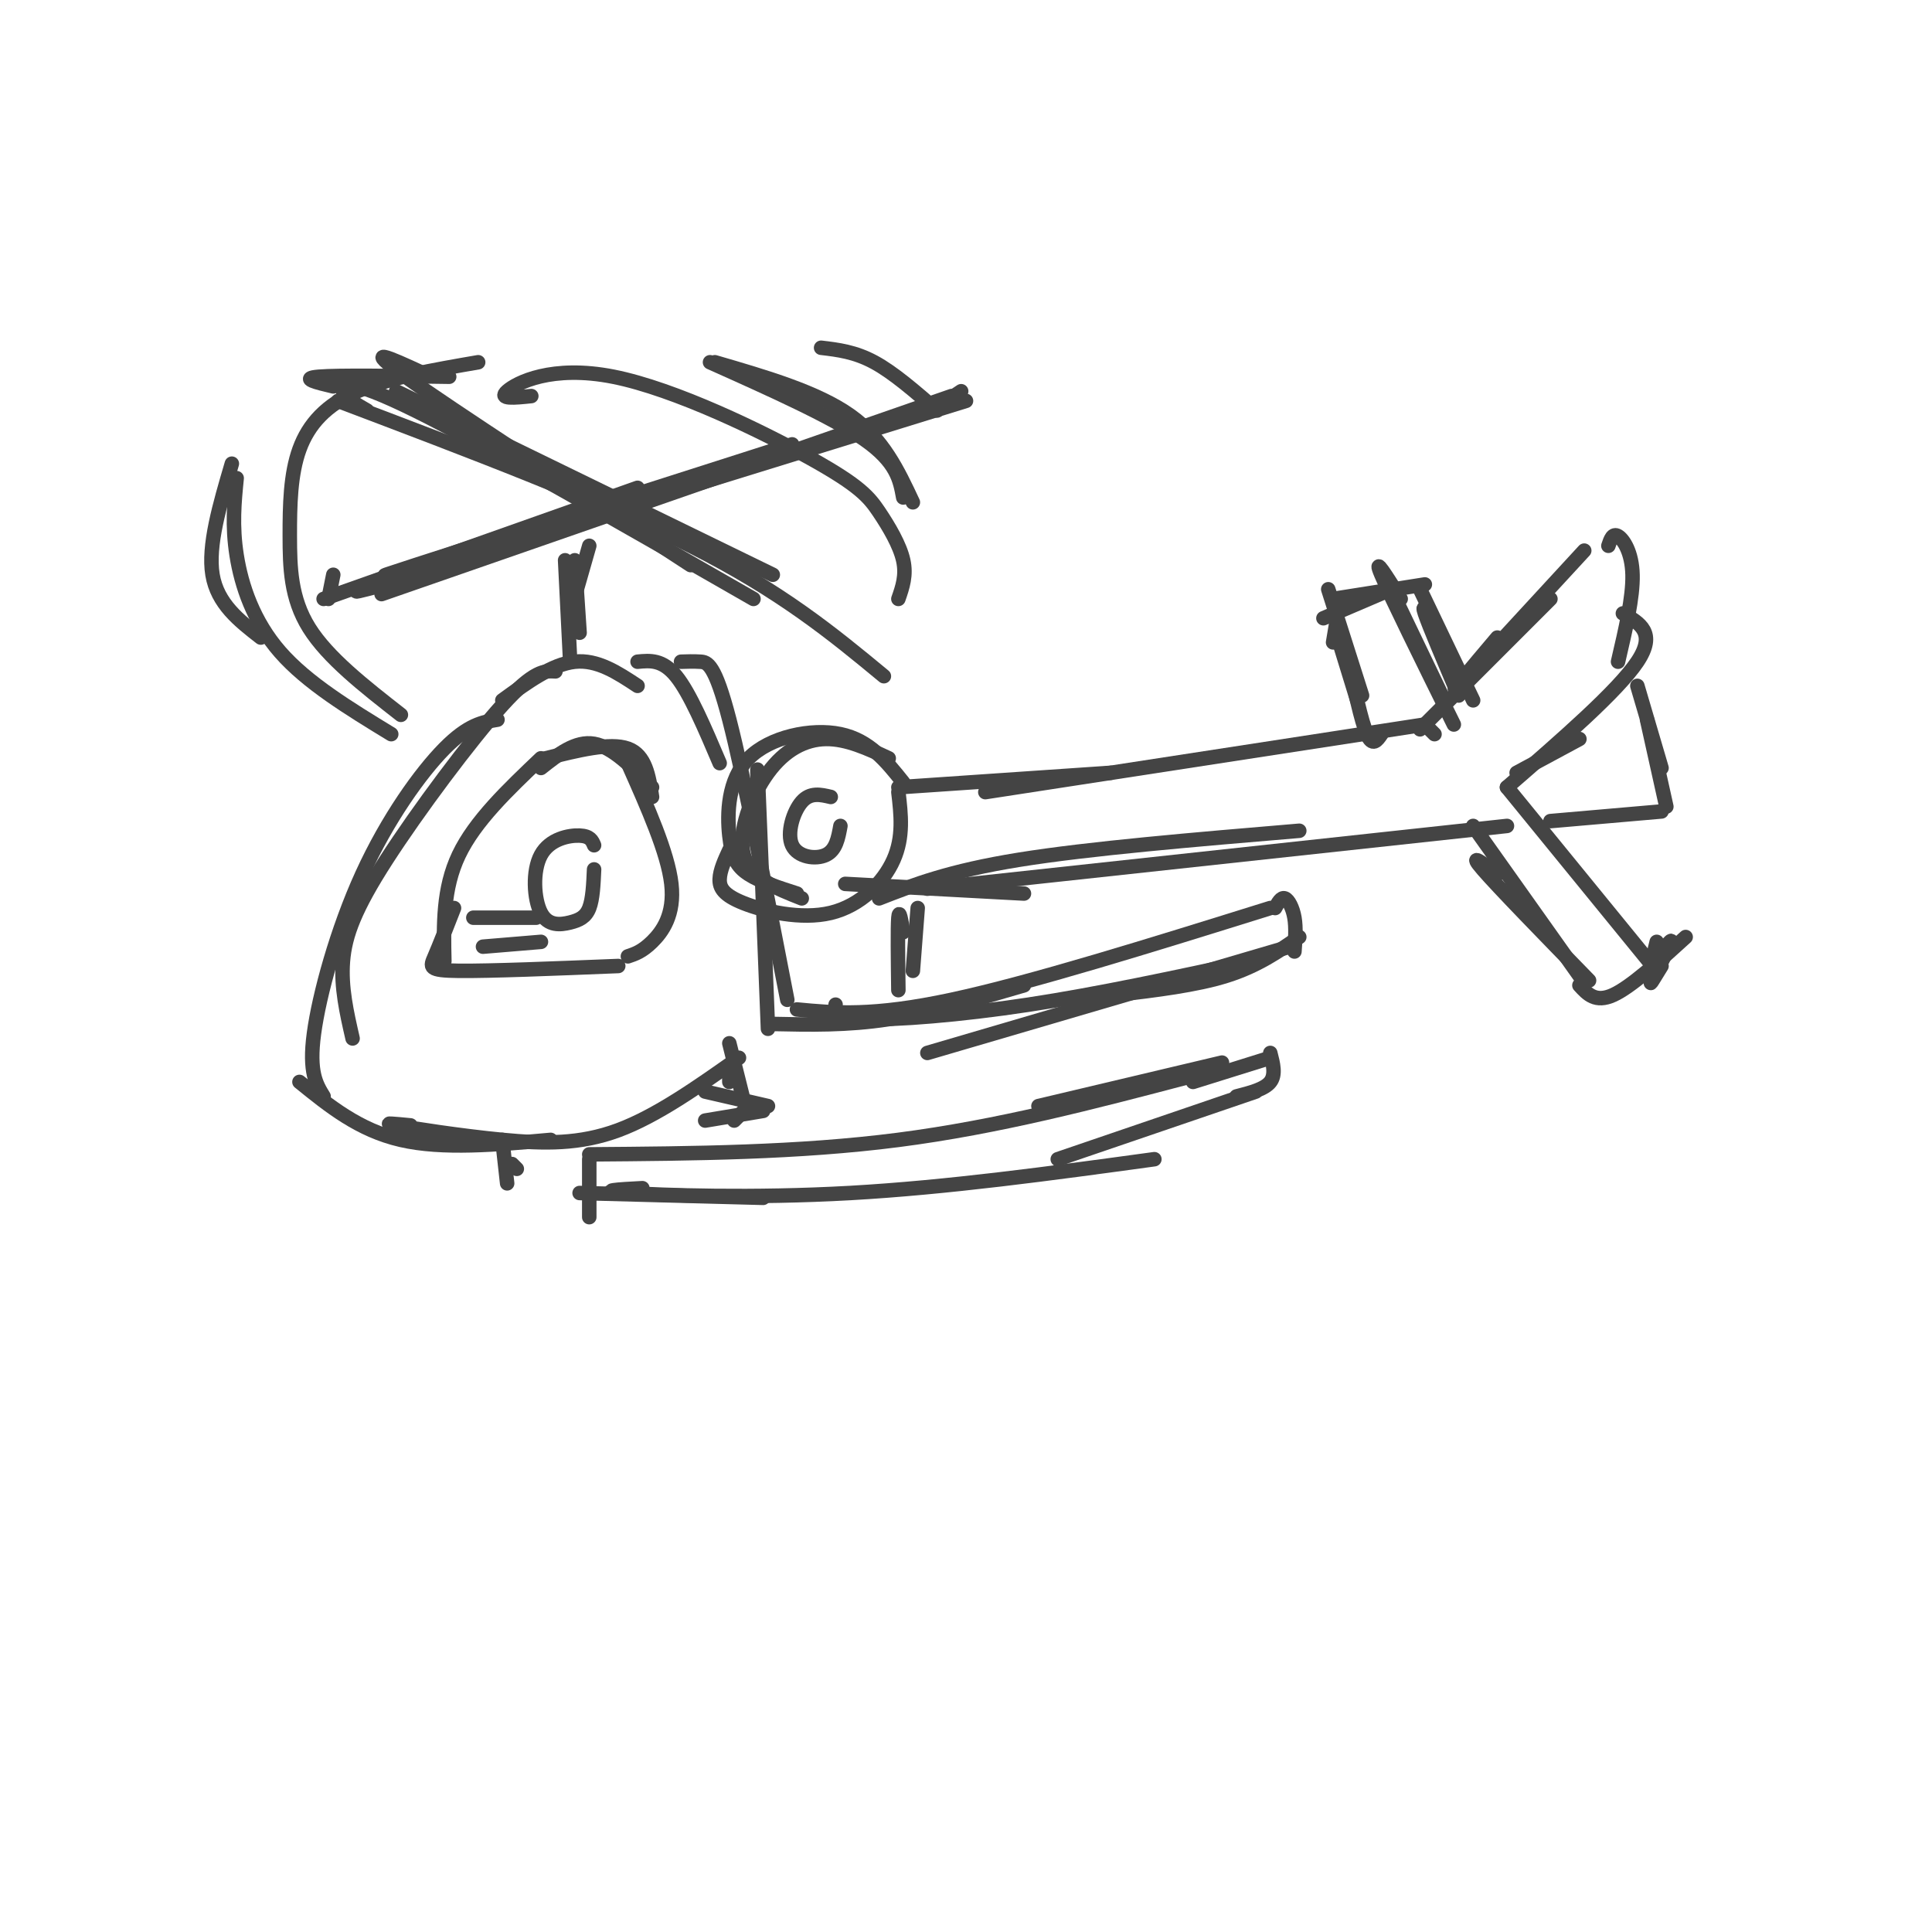 <svg viewBox='0 0 400 400' version='1.1' xmlns='http://www.w3.org/2000/svg' xmlns:xlink='http://www.w3.org/1999/xlink'><g fill='none' stroke='#444444' stroke-width='3' stroke-linecap='round' stroke-linejoin='round'><path d='M115,139c-2.214,-0.131 -4.429,-0.262 -11,7c-6.571,7.262 -17.500,21.917 -24,32c-6.500,10.083 -8.571,15.595 -9,21c-0.429,5.405 0.786,10.702 2,16'/><path d='M103,149c-3.036,0.500 -6.071,1.000 -11,6c-4.929,5.000 -11.750,14.500 -17,26c-5.250,11.500 -8.929,25.000 -10,33c-1.071,8.000 0.464,10.500 2,13'/><path d='M104,145c5.167,-3.750 10.333,-7.500 15,-8c4.667,-0.500 8.833,2.250 13,5'/><path d='M132,137c2.583,-0.250 5.167,-0.500 8,3c2.833,3.500 5.917,10.750 9,18'/><path d='M141,137c1.289,-0.044 2.578,-0.089 4,0c1.422,0.089 2.978,0.311 6,12c3.022,11.689 7.511,34.844 12,58'/><path d='M157,167c-0.167,-5.833 -0.333,-11.667 0,-4c0.333,7.667 1.167,28.833 2,50'/><path d='M62,224c6.167,5.000 12.333,10.000 21,12c8.667,2.000 19.833,1.000 31,0'/><path d='M85,233c-3.190,-0.310 -6.381,-0.619 -3,0c3.381,0.619 13.333,2.167 22,3c8.667,0.833 16.048,0.952 24,-2c7.952,-2.952 16.476,-8.976 25,-15'/><path d='M184,157c-4.357,-2.030 -8.714,-4.060 -13,-4c-4.286,0.060 -8.500,2.208 -12,7c-3.500,4.792 -6.286,12.226 -5,17c1.286,4.774 6.643,6.887 12,9'/><path d='M151,176c-0.968,2.096 -1.936,4.191 -2,6c-0.064,1.809 0.777,3.330 5,5c4.223,1.670 11.829,3.488 18,2c6.171,-1.488 10.906,-6.282 13,-11c2.094,-4.718 1.547,-9.359 1,-14'/><path d='M187,162c-3.480,-4.365 -6.960,-8.730 -13,-10c-6.040,-1.270 -14.640,0.557 -19,5c-4.360,4.443 -4.482,11.504 -4,16c0.482,4.496 1.566,6.427 4,8c2.434,1.573 6.217,2.786 10,4'/><path d='M112,157c-6.833,6.500 -13.667,13.000 -17,20c-3.333,7.000 -3.167,14.500 -3,22'/><path d='M94,188c-1.511,3.867 -3.022,7.733 -4,10c-0.978,2.267 -1.422,2.933 5,3c6.422,0.067 19.711,-0.467 33,-1'/><path d='M130,198c1.467,-0.489 2.933,-0.978 5,-3c2.067,-2.022 4.733,-5.578 4,-12c-0.733,-6.422 -4.867,-15.711 -9,-25'/><path d='M135,163c-4.083,-4.167 -8.167,-8.333 -12,-9c-3.833,-0.667 -7.417,2.167 -11,5'/><path d='M113,157c6.667,-1.667 13.333,-3.333 17,-2c3.667,1.333 4.333,5.667 5,10'/><path d='M117,116c0.000,0.000 1.000,20.000 1,20'/><path d='M119,116c0.000,0.000 1.000,15.000 1,15'/><path d='M122,113c0.000,0.000 -4.000,14.000 -4,14'/><path d='M90,116c-8.167,2.500 -16.333,5.000 -4,1c12.333,-4.000 45.167,-14.500 78,-25'/><path d='M87,119c-10.917,3.000 -21.833,6.000 -3,0c18.833,-6.000 67.417,-21.000 116,-36'/><path d='M69,119c0.000,0.000 -1.000,5.000 -1,5'/><path d='M67,124c0.000,0.000 65.000,-23.000 65,-23'/><path d='M79,123c0.000,0.000 118.000,-41.000 118,-41'/><path d='M199,81c0.000,0.000 -3.000,2.000 -3,2'/><path d='M76,85c-2.222,-1.267 -4.444,-2.533 -5,-4c-0.556,-1.467 0.556,-3.133 15,4c14.444,7.133 42.222,23.067 70,39'/><path d='M70,83c27.083,10.250 54.167,20.500 73,30c18.833,9.500 29.417,18.250 40,27'/><path d='M69,80c-3.500,-0.833 -7.000,-1.667 -3,-2c4.000,-0.333 15.500,-0.167 27,0'/><path d='M87,77c-6.167,-2.833 -12.333,-5.667 -3,1c9.333,6.667 34.167,22.833 59,39'/><path d='M82,81c0.000,0.000 78.000,38.000 78,38'/><path d='M110,82c-3.463,0.362 -6.926,0.723 -5,-1c1.926,-1.723 9.243,-5.531 22,-3c12.757,2.531 30.956,11.400 41,17c10.044,5.600 11.935,7.931 14,11c2.065,3.069 4.304,6.877 5,10c0.696,3.123 -0.152,5.562 -1,8'/><path d='M187,103c-0.667,-3.667 -1.333,-7.333 -8,-12c-6.667,-4.667 -19.333,-10.333 -32,-16'/><path d='M148,75c10.583,3.083 21.167,6.167 28,11c6.833,4.833 9.917,11.417 13,18'/><path d='M194,85c-4.500,-3.917 -9.000,-7.833 -13,-10c-4.000,-2.167 -7.500,-2.583 -11,-3'/><path d='M48,96c-2.500,8.500 -5.000,17.000 -4,23c1.000,6.000 5.500,9.500 10,13'/><path d='M49,99c-0.489,4.911 -0.978,9.822 0,16c0.978,6.178 3.422,13.622 9,20c5.578,6.378 14.289,11.689 23,17'/><path d='M83,148c-7.573,-5.915 -15.145,-11.831 -19,-18c-3.855,-6.169 -3.992,-12.592 -4,-19c-0.008,-6.408 0.113,-12.802 2,-18c1.887,-5.198 5.539,-9.199 12,-12c6.461,-2.801 15.730,-4.400 25,-6'/><path d='M104,236c0.000,0.000 1.000,9.000 1,9'/><path d='M107,242c0.000,0.000 -1.000,-1.000 -1,-1'/><path d='M172,165c-2.119,-0.500 -4.238,-1.000 -6,1c-1.762,2.000 -3.167,6.500 -2,9c1.167,2.500 4.905,3.000 7,2c2.095,-1.000 2.548,-3.500 3,-6'/><path d='M186,163c0.000,0.000 44.000,-3.000 44,-3'/><path d='M175,183c0.000,0.000 37.000,2.000 37,2'/><path d='M182,186c7.250,-2.833 14.500,-5.667 29,-8c14.500,-2.333 36.250,-4.167 58,-6'/><path d='M192,184c0.000,0.000 120.000,-13.000 120,-13'/><path d='M204,164c0.000,0.000 91.000,-14.000 91,-14'/><path d='M296,151c0.000,0.000 1.000,1.000 1,1'/><path d='M294,151c0.000,0.000 27.000,-27.000 27,-27'/><path d='M310,132c-5.500,6.500 -11.000,13.000 -8,10c3.000,-3.000 14.500,-15.500 26,-28'/><path d='M333,113c0.444,-1.333 0.889,-2.667 2,-2c1.111,0.667 2.889,3.333 3,8c0.111,4.667 -1.444,11.333 -3,18'/><path d='M336,127c3.500,2.000 7.000,4.000 3,10c-4.000,6.000 -15.500,16.000 -27,26'/><path d='M327,153c0.000,0.000 -13.000,7.000 -13,7'/><path d='M339,142c0.000,0.000 5.000,17.000 5,17'/><path d='M341,149c0.000,0.000 4.000,18.000 4,18'/><path d='M344,168c0.000,0.000 -23.000,2.000 -23,2'/><path d='M312,163c0.000,0.000 31.000,38.000 31,38'/><path d='M305,171c0.000,0.000 22.000,31.000 22,31'/><path d='M310,181c-3.083,-2.333 -6.167,-4.667 -3,-1c3.167,3.667 12.583,13.333 22,23'/><path d='M327,204c1.667,1.833 3.333,3.667 7,2c3.667,-1.667 9.333,-6.833 15,-12'/><path d='M344,200c-1.387,2.280 -2.774,4.560 -2,3c0.774,-1.560 3.708,-6.958 4,-8c0.292,-1.042 -2.060,2.274 -3,3c-0.940,0.726 -0.470,-1.137 0,-3'/><path d='M286,152c-0.917,1.333 -1.833,2.667 -3,0c-1.167,-2.667 -2.583,-9.333 -4,-16'/><path d='M281,145c0.000,0.000 -4.000,-13.000 -4,-13'/><path d='M282,144c0.000,0.000 -7.000,-22.000 -7,-22'/><path d='M276,124c0.000,0.000 19.000,-3.000 19,-3'/><path d='M294,122c0.000,0.000 11.000,23.000 11,23'/><path d='M297,129c-1.417,-2.250 -2.833,-4.500 -2,-2c0.833,2.500 3.917,9.750 7,17'/><path d='M290,124c-2.917,-4.667 -5.833,-9.333 -4,-5c1.833,4.333 8.417,17.667 15,31'/><path d='M299,145c0.000,0.000 -12.000,-25.000 -12,-25'/><path d='M288,122c0.000,0.000 -14.000,6.000 -14,6'/><path d='M277,127c0.000,0.000 -1.000,6.000 -1,6'/><path d='M151,216c0.000,0.000 3.000,12.000 3,12'/><path d='M151,222c0.000,0.000 0.000,2.000 0,2'/><path d='M146,226c0.000,0.000 13.000,3.000 13,3'/><path d='M146,232c0.000,0.000 12.000,-2.000 12,-2'/><path d='M154,230c0.000,0.000 -2.000,2.000 -2,2'/><path d='M122,239c21.667,-0.167 43.333,-0.333 64,-3c20.667,-2.667 40.333,-7.833 60,-13'/><path d='M215,229c0.000,0.000 38.000,-9.000 38,-9'/><path d='M122,240c0.000,0.000 0.000,12.000 0,12'/><path d='M120,247c0.000,0.000 38.000,1.000 38,1'/><path d='M133,246c-4.978,0.267 -9.956,0.533 -3,1c6.956,0.467 25.844,1.133 46,0c20.156,-1.133 41.578,-4.067 63,-7'/><path d='M219,240c0.000,0.000 41.000,-14.000 41,-14'/><path d='M256,227c2.917,-0.750 5.833,-1.500 7,-3c1.167,-1.500 0.583,-3.750 0,-6'/><path d='M263,219c0.000,0.000 -16.000,5.000 -16,5'/><path d='M190,188c0.000,0.000 -1.000,13.000 -1,13'/><path d='M187,193c-0.417,-2.500 -0.833,-5.000 -1,-3c-0.167,2.000 -0.083,8.500 0,15'/><path d='M160,212c7.667,0.167 15.333,0.333 24,-1c8.667,-1.333 18.333,-4.167 28,-7'/><path d='M165,209c7.833,0.750 15.667,1.500 32,-2c16.333,-3.500 41.167,-11.250 66,-19'/><path d='M264,188c0.622,-1.133 1.244,-2.267 2,-2c0.756,0.267 1.644,1.933 2,4c0.356,2.067 0.178,4.533 0,7'/><path d='M269,194c-4.333,3.000 -8.667,6.000 -15,8c-6.333,2.000 -14.667,3.000 -23,4'/><path d='M267,196c0.000,0.000 -75.000,22.000 -75,22'/><path d='M259,199c-15.778,3.400 -31.556,6.800 -46,9c-14.444,2.200 -27.556,3.200 -34,3c-6.444,-0.200 -6.222,-1.600 -6,-3'/><path d='M123,175c-0.403,-0.953 -0.805,-1.907 -3,-2c-2.195,-0.093 -6.182,0.674 -8,4c-1.818,3.326 -1.467,9.211 0,12c1.467,2.789 4.049,2.482 6,2c1.951,-0.482 3.272,-1.138 4,-3c0.728,-1.862 0.864,-4.931 1,-8'/><path d='M111,190c0.000,0.000 -13.000,0.000 -13,0'/><path d='M112,195c0.000,0.000 -12.000,1.000 -12,1'/></g>
</svg>